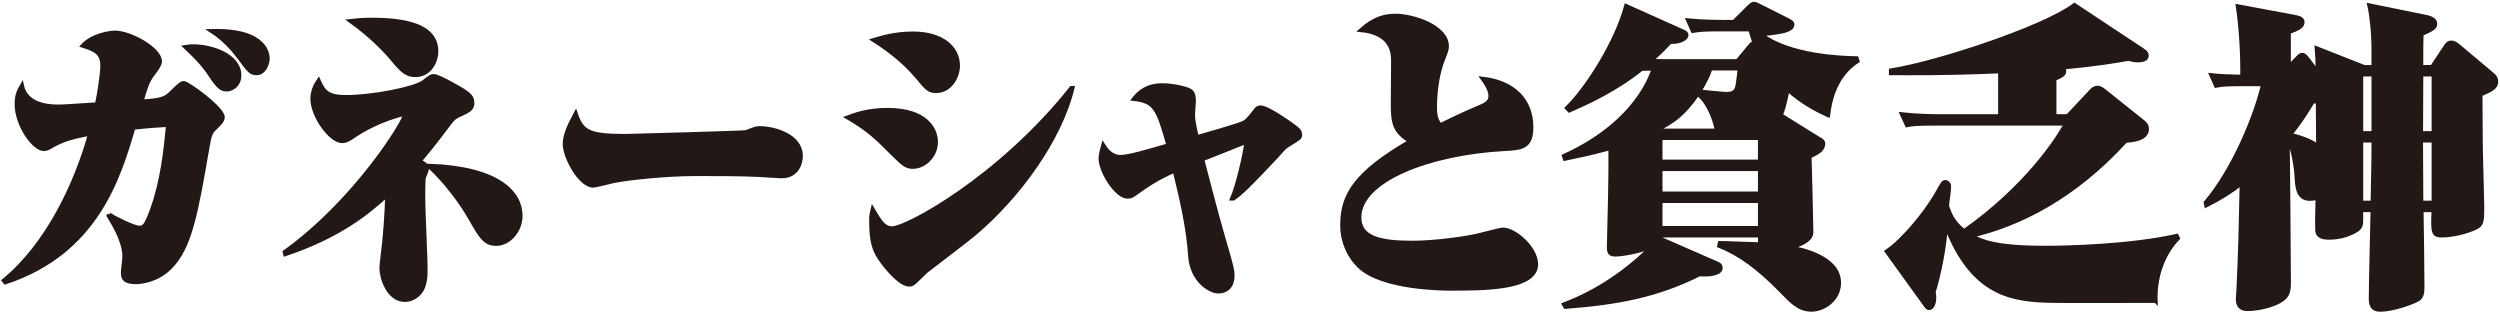 <svg width="671" height="84" viewBox="0 0 671 84" fill="none" xmlns="http://www.w3.org/2000/svg">
<path d="M29.359 57.655C30.718 58.415 35.744 61.098 37.425 61.098C38.624 61.098 39.178 60.678 40.779 56.304C43.578 48.658 44.455 40.252 45.09 33.526C42.299 33.696 39.661 33.866 35.825 34.286C31.907 47.567 25.924 67.743 1.402 75.809L1 75.309C12.975 65.471 20.568 48.917 24.163 35.887C20.487 36.648 17.616 37.148 14.263 39C12.984 39.76 12.581 40.01 11.785 40.01C8.995 40.01 4.443 33.455 4.443 27.901C4.443 25.469 5.159 24.208 5.883 22.947C6.84 27.49 11.553 28.581 15.389 28.581C17.303 28.581 17.867 28.5 26.014 27.991C26.81 24.208 27.454 19.414 27.454 17.652C27.454 14.29 25.701 13.368 22.186 12.268C24.985 9.246 29.931 8.736 30.808 8.736C35.038 8.736 42.943 13.19 42.943 16.472C42.943 17.232 42.38 18.153 41.029 19.915C39.59 21.766 39.116 23.448 37.998 27.23C43.829 26.891 44.464 26.309 45.984 24.878C48.139 22.777 48.703 22.276 49.338 22.276C50.375 22.276 59.801 29.082 59.801 31.443C59.801 32.283 59.166 33.043 57.485 34.635C56.528 35.565 56.286 36.317 55.732 39.339C52.62 57.413 51.019 66.41 45.671 71.785C42.156 75.318 37.846 75.738 36.486 75.738C33.535 75.738 32.972 74.817 32.972 73.216C32.972 72.545 33.374 69.433 33.374 68.843C33.374 64.559 30.181 59.685 29.144 57.914L29.386 57.664L29.359 57.655ZM52.119 12.43C56.59 12.43 64.255 14.782 64.255 20.246C64.255 22.768 62.341 24.029 60.821 24.029C59.542 24.029 58.665 23.358 57.145 21.167C55.07 18.055 53.872 16.463 49.722 12.591C50.679 12.421 51.242 12.421 52.119 12.421V12.43ZM71.847 15.712C71.847 17.312 70.81 19.665 68.896 19.665C67.295 19.665 66.821 18.994 64.264 15.542C62.43 13.1 60.034 10.417 56.76 8.316C71.856 7.895 71.856 15.041 71.856 15.712H71.847Z" fill="#221815" stroke="#221815" stroke-width="1.05" stroke-miterlimit="10"/>
<path d="M123.914 30.593C122.081 31.353 121.518 31.854 120.239 33.615C116.966 38.069 114.086 41.521 112.655 43.194C114.488 44.285 114.649 44.624 114.649 45.125C114.649 45.546 113.934 47.307 113.773 47.647C113.612 48.318 113.612 52.351 113.612 53.282C113.612 56.304 114.247 69.334 114.247 72.026C114.247 74.047 114.247 77.151 112.253 79.002C111.296 79.932 110.017 80.513 108.657 80.513C104.186 80.513 102.353 74.459 102.353 72.026C102.353 70.935 102.987 66.312 103.068 65.301C103.148 64.46 103.864 57.395 103.864 52.36C98.99 56.814 91.326 63.289 76.552 68.243L76.391 67.653C95.717 53.702 108.577 32.516 108.577 31.004C108.577 30.754 108.496 30.664 108.255 30.664C108.175 30.664 101.789 32.006 95.162 36.379C93.722 37.389 92.927 37.89 91.809 37.89C88.857 37.89 83.822 31.335 83.822 26.372C83.822 26.032 83.903 23.85 85.504 21.578C86.863 24.69 87.981 26.032 92.927 26.032C99.875 26.032 111.215 23.841 113.692 21.998C115.526 20.567 115.767 20.398 116.411 20.398C117.771 20.398 123.914 24.011 124.397 24.35C126.15 25.531 126.794 26.202 126.794 27.633C126.794 28.894 126.24 29.564 123.923 30.575L123.914 30.593ZM111.537 20.165C109.382 20.165 108.183 19.405 105.384 15.962C103.229 13.359 99.231 9.317 94.044 5.624C95.484 5.454 97.237 5.284 99.875 5.284C108.577 5.284 117.127 6.795 117.127 13.771C117.127 16.543 115.293 20.156 111.537 20.156V20.165ZM133.18 65.471C130.148 65.471 129.03 63.539 126.311 58.746C125.757 57.825 121.759 50.679 114.971 44.455C133.975 45.125 139.726 51.851 139.726 57.905C139.726 62.028 136.533 65.471 133.18 65.471Z" fill="#221815" stroke="#221815" stroke-width="1.05" stroke-miterlimit="10"/>
<path d="M209.768 47.316C209.607 47.316 204.581 47.066 203.777 46.977C199.788 46.726 191.238 46.726 186.686 46.726C178.7 46.726 167.763 47.907 164.489 48.658C163.613 48.908 159.615 49.838 159.222 49.838C155.707 49.838 151.558 42.192 151.558 38.66C151.558 36.558 152.434 34.286 154.509 30.423C156.19 35.297 157.782 36.477 167.763 36.477C169.202 36.477 198.903 35.637 200.101 35.467C200.977 35.297 202.498 34.376 203.857 34.376C207.613 34.376 214.956 36.307 214.956 41.861C214.956 43.623 214.079 47.325 209.768 47.325V47.316Z" fill="#221815" stroke="#221815" stroke-width="1.05" stroke-miterlimit="10"/>
<path d="M244.986 44.795C243.073 44.795 242.268 43.873 239.156 40.842C235.167 36.808 232.931 34.707 227.494 31.514C229.568 30.754 232.842 29.493 238.199 29.493C248.662 29.493 251.22 34.787 251.22 38.069C251.22 42.022 247.947 44.795 244.995 44.795H244.986ZM261.603 62.699C259.608 64.38 250.424 71.356 248.582 72.787C248.099 73.207 246.185 75.139 245.711 75.559C245.156 76.06 244.754 76.4 244.029 76.4C241.713 76.4 238.199 72.196 236.839 70.345C234.603 67.403 233.808 64.881 233.808 59.506C233.808 58.245 233.808 57.744 234.21 56.144C236.285 59.676 237.322 61.268 239.477 61.268C243.314 61.268 268.23 47.898 287.556 23.608H287.878C284.524 37.39 273.506 52.611 261.603 62.699ZM251.3 24.449C249.306 24.449 248.823 23.859 246.113 20.586C243.082 17.053 239.486 13.95 234.451 10.748C236.687 10.077 240.121 8.986 245.076 8.986C252.901 8.986 257.131 12.85 257.131 17.643C257.131 20.756 254.895 24.449 251.3 24.449Z" fill="#221815" stroke="#221815" stroke-width="1.05" stroke-miterlimit="10"/>
<path d="M345.614 39C344.738 39.5 344.336 40.091 342.502 42.112C334.677 50.438 333.157 51.779 331.082 53.291H330.679C332.119 50.098 334.194 41.271 334.516 38.078C331.243 39.42 325.975 41.441 322.693 42.783C326.61 57.834 327.326 60.356 329.481 67.752C330.438 71.195 330.84 72.545 330.84 73.976C330.84 76.749 329.24 78.26 327.004 78.26C324.768 78.26 319.894 75.318 319.42 68.762C318.937 61.027 317.104 53.38 315.27 45.814C313.196 46.735 310.396 47.916 305.683 51.279C304.243 52.289 303.85 52.79 302.571 52.79C299.7 52.79 295.381 46.065 295.381 42.532C295.381 41.441 295.864 39.76 296.096 38.919C296.812 40.01 298.091 42.112 300.809 42.112C302.804 42.112 307.517 40.77 313.589 39C310.799 29.082 309.994 27.23 304.324 26.56C305.2 25.469 307.275 22.866 311.908 22.866C315.1 22.866 318.374 23.787 319.179 24.208C320.296 24.628 320.457 26.139 320.457 26.98C320.457 27.57 320.216 30.343 320.216 30.843C320.216 32.525 320.931 35.467 321.253 36.809C323.248 36.218 333.157 33.446 333.953 32.856C334.829 32.355 335.786 31.174 337.065 29.493C337.306 29.153 337.628 28.822 338.344 28.822C340.177 28.822 345.847 32.856 346.41 33.276C348.405 34.707 348.968 35.127 348.968 36.218C348.968 36.978 348.646 37.139 345.614 38.991V39Z" fill="#221815" stroke="#221815" stroke-width="1.05" stroke-miterlimit="10"/>
<path d="M390.026 77.499C387.63 77.499 370.861 77.499 364.708 71.364C362.312 69.012 360.237 65.229 360.237 60.355C360.237 52.369 363.832 46.404 378.526 37.908C374.456 35.476 373.812 33.204 373.812 28.241C373.812 27.57 373.893 18.233 373.893 16.391C373.893 13.959 373.491 8.906 365.272 8.074C369.028 4.711 372.06 4.21 374.537 4.21C379.411 4.21 388.354 7.233 388.354 12.367C388.354 13.207 388.274 13.547 387.075 16.57C386.199 18.922 385.161 23.465 385.161 28.759C385.161 31.281 385.564 32.292 386.521 33.633C390.035 31.872 393.63 30.19 397.458 28.589C399.855 27.579 400.016 26.568 400.016 25.728C400.016 24.127 398.818 22.285 397.941 21.104C406.33 22.115 411.034 26.908 411.034 34.215C411.034 39.679 408.163 39.759 403.844 40.01C383.561 41.101 364.869 48.336 364.869 58.334C364.869 63.798 370.217 65.14 379.08 65.14C385.233 65.14 393.854 63.879 396.573 63.208C402.082 61.867 402.726 61.608 403.441 61.608C406.553 61.608 412.304 66.571 412.304 70.935C412.304 77.24 399.444 77.49 390.026 77.49V77.499Z" fill="#221815" stroke="#221815" stroke-width="1.05" stroke-miterlimit="10"/>
<path d="M490.645 30.924C487.533 29.493 484.018 27.731 479.788 24.029C478.992 28.232 478.509 29.663 477.955 30.834C478.59 31.255 478.67 31.335 479.073 31.595L487.855 37.059C488.57 37.479 489.375 37.819 489.375 38.49C489.375 40.341 487.623 41.092 485.7 42.022C485.78 43.954 486.183 60.436 486.183 62.368C486.183 64.72 482.346 65.9 480.674 66.401C483.625 66.991 493.614 69.093 493.614 75.899C493.614 80.522 489.304 83.125 486.272 83.125C482.918 83.125 481.166 81.274 477.803 77.831C472.133 72.026 466.946 68.163 461.428 65.981L461.589 65.221C462.224 65.221 462.787 65.221 467.339 65.391L472.374 65.561V63.208H445.778V64.13L460.793 70.685C461.428 70.935 461.831 71.186 461.831 71.946C461.831 73.457 458.638 73.878 456.161 73.627C444.821 79.261 434.518 81.274 420.147 82.374L419.744 81.703C428.607 78.34 436.593 72.957 443.381 66.151C438.426 68.082 434.116 68.333 433.561 68.333C432.202 68.333 431.808 67.832 431.808 66.401C431.808 64.21 432.13 54.462 432.13 52.45C432.291 43.203 432.211 42.192 432.211 39.76C426.38 41.36 422.865 42.031 419.995 42.621L419.753 41.861C430.932 36.817 440.278 28.75 443.873 18.412C443.631 18.412 440.68 18.493 440.599 18.493C433.57 24.207 425.423 27.82 421.193 29.672L420.558 29.001C426.067 23.617 433.812 11.347 436.45 1.599L451.626 8.405C452.342 8.745 452.664 8.906 452.664 9.415C452.664 10.337 450.982 11.347 448.273 11.267C446.833 12.778 445.474 14.209 443.086 16.311C444.445 16.391 445.482 16.391 446.037 16.391H466.32L469.593 12.438C470.309 11.598 470.55 11.517 470.872 11.428C470.389 10.167 470.157 9.246 469.754 7.895H461.052C457.216 7.895 455.946 8.065 454.345 8.315L453.066 5.454C457.377 5.874 461.768 5.874 462.492 5.874H465.363L469.593 1.671C469.915 1.42 470.309 1 470.711 1C471.194 1 471.587 1.25 472.312 1.59L479.654 5.293C480.137 5.543 481.094 5.963 481.094 6.554C481.094 7.394 480.379 7.725 479.654 8.065C478.456 8.566 475.737 8.906 472.625 9.246C480.209 15.041 494.106 15.55 498.336 15.631L498.578 16.391C496.584 17.733 491.79 21.185 490.672 30.933L490.645 30.924ZM455.669 25.209C451.6 31.094 448.881 32.605 445.044 34.707L446.162 35.047H460.775C460.614 33.616 459.022 27.731 455.669 25.209ZM472.357 37.059H445.688V43.364H472.357V37.059ZM472.357 45.385H445.688V51.94H472.357V45.385ZM472.357 53.961H445.688V61.187H472.357V53.961ZM459.103 18.403C458.548 20.004 457.744 21.936 456.071 24.538C457.109 24.619 462.296 25.209 463.494 25.209C465.649 25.209 466.052 24.118 466.293 23.188C466.454 22.517 466.848 19.155 466.928 18.394H459.103V18.403Z" fill="#221815" stroke="#221815" stroke-width="1.05" stroke-miterlimit="10"/>
<path d="M578.574 80.773C574.264 80.773 555.259 80.853 551.342 80.773C540.324 80.603 529.539 79.431 522.277 60.597C522.036 65.552 520.524 73.708 519.004 78.331C519.085 78.832 519.165 79.512 519.165 79.843C519.165 81.775 518.45 82.705 517.725 82.705C517.323 82.705 516.929 82.114 516.527 81.524L506.385 67.483C510.535 64.711 516.607 57.566 519.8 52.021C521.159 49.669 521.481 48.828 522.116 48.828C522.519 48.828 523.154 49.248 523.154 50.008C523.154 51.52 522.671 53.872 522.599 55.303C523.234 57.235 524.12 59.676 527.151 62.028C543.446 50.599 552.228 37.569 554.464 33.195H518.53C514.219 33.195 513.021 33.365 511.823 33.616L510.463 30.674C514.139 31.094 518.924 31.174 519.97 31.174H536.819V19.155C521.571 19.825 512.145 19.655 507.512 19.655V18.895C520.685 16.794 549.116 7.216 556.78 1.331L575.069 13.44C575.784 13.941 576.186 14.2 576.186 14.951C576.186 15.792 575.39 16.212 573.709 16.212C573.155 16.212 572.028 16.043 571.312 15.792C568.039 16.382 562.772 17.303 553.265 18.144C553.507 18.225 554.061 18.564 554.061 19.155C554.061 20.085 552.863 20.586 551.423 21.176V31.183H554.938L561.323 24.378C561.877 23.707 562.521 23.537 563.076 23.537C563.478 23.537 564.113 23.877 564.435 24.127L574.979 32.534C575.614 33.035 576.258 33.544 576.258 34.635C576.258 37.327 572.421 37.658 570.508 37.828C556.771 52.87 542.238 60.186 529.065 63.298C531.855 64.809 535.772 66.491 548.794 66.491C555.099 66.491 571.795 66.07 584.253 63.298L584.575 63.969C579.943 68.762 578.351 75.398 578.583 80.782L578.574 80.773Z" fill="#221815" stroke="#221815" stroke-width="1.05" stroke-miterlimit="10"/>
<path d="M633.763 59.086C633.763 60.257 633.682 61.107 632.242 61.947C629.604 63.459 627.136 63.799 625.052 63.799C623.371 63.799 622.02 63.378 621.94 61.947C621.859 60.436 621.94 55.222 622.02 53.04C621.537 53.21 620.822 53.38 619.946 53.38C616.753 53.38 616.511 50.268 616.35 46.905C616.109 43.292 614.991 38.579 614.034 37.068C614.115 42.612 614.356 69.853 614.356 75.988C614.356 78.34 613.873 79.431 612.603 80.362C610.609 81.873 606.379 82.964 603.177 82.964C601.424 82.964 600.619 82.043 600.619 80.272C600.619 79.682 600.78 78.251 600.78 77.67C601.263 67.922 601.415 60.856 601.657 49.177C598.786 51.448 596.148 53.13 592.15 55.142L591.989 54.382C599.654 45.385 605.645 30.503 607.398 22.607H601.487C597.176 22.607 595.978 22.777 594.78 23.027L593.501 20.165C595.978 20.416 597.65 20.505 601.809 20.586C601.889 14.531 601.487 7.645 600.61 1.671L615.939 4.533C617.379 4.783 618.014 5.203 618.014 5.964C618.014 7.225 616.654 7.725 614.338 8.655V17.903L616.574 15.631C617.128 15.041 617.45 14.71 617.933 14.71C618.497 14.71 618.89 15.211 619.534 16.051L622.011 19.334V17.312C622.011 15.711 621.85 14.2 621.77 12.939L634.55 17.983H637.027V12.689C637.027 9.496 636.624 4.533 635.909 1.42L651.559 4.613C652.597 4.864 653.634 5.454 653.634 6.375C653.634 7.555 652.516 7.976 649.959 9.147C649.878 11.249 649.878 13.521 649.878 17.974H652.749L656.264 12.68C656.827 11.839 657.14 11.419 657.945 11.419C658.821 11.419 659.304 11.92 660.181 12.599L668.963 19.995C669.446 20.335 670 21.006 670 21.846C670 23.528 668.641 24.118 665.77 25.379C665.77 29.242 665.851 34.796 665.851 38.579C665.851 41.021 666.253 53.711 666.253 55.562C666.253 59.515 666.092 60.266 664.652 61.026C662.014 62.368 657.945 63.209 655.468 63.209C652.99 63.209 652.91 62.538 653.151 56.403H649.959C650.039 62.287 650.2 71.445 650.2 77.169C650.2 78.68 649.959 79.771 649.002 80.362C647.884 81.032 642.616 83.134 638.78 83.134C636.785 83.134 636.302 81.962 636.302 80.022C636.302 76.489 636.705 61.357 636.785 56.403H633.754V59.095L633.763 59.086ZM622.101 27.141C621.618 27.221 621.466 27.221 620.741 27.311C618.023 31.854 616.27 34.126 614.669 36.138C617.388 36.808 620.178 37.739 622.172 39.25L622.092 27.141H622.101ZM633.763 35.717H637.036V19.995H633.763V35.717ZM633.763 54.382H636.794C637.036 42.952 637.036 41.691 637.036 37.739H633.763V54.382ZM649.896 19.995L649.816 35.717H653.169V19.995H649.896ZM649.816 37.739C649.816 39.5 649.896 51.69 649.896 54.382H653.169V37.739H649.816Z" fill="#221815" stroke="#221815" stroke-width="1.05" stroke-miterlimit="10"/>
</svg>
